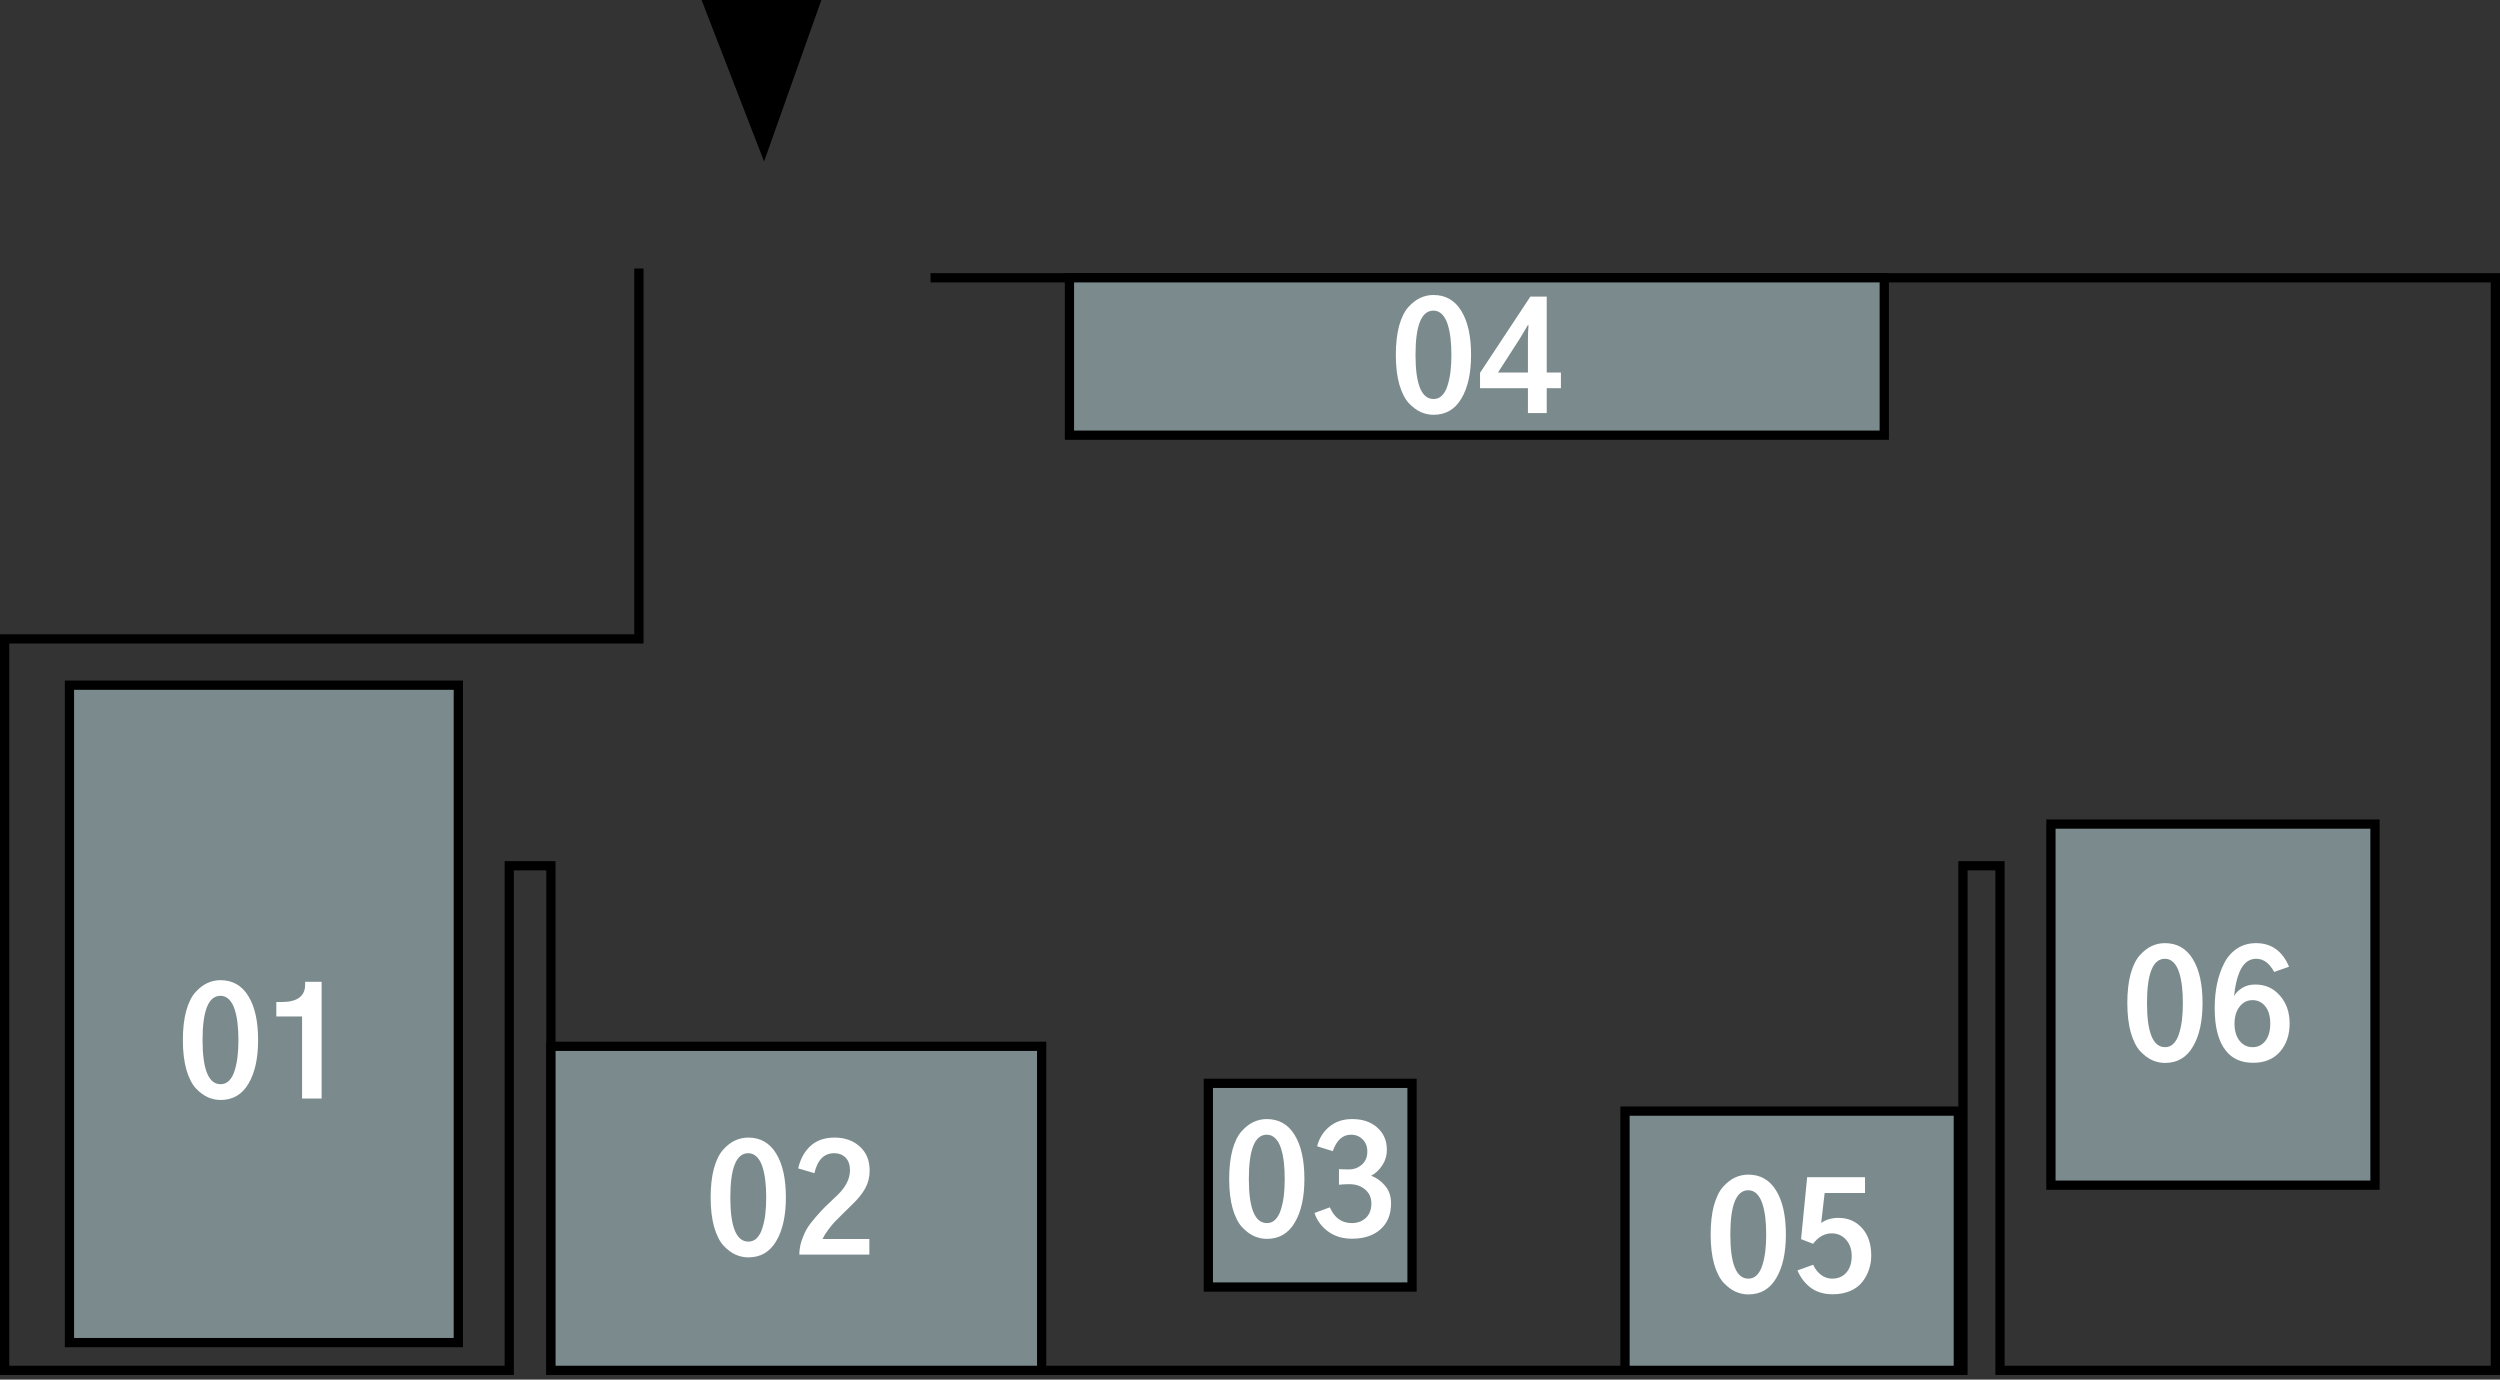 <svg width="270" height="149" viewBox="0 0 270 149" fill="none" xmlns="http://www.w3.org/2000/svg">
<rect x="0" y="0" width="270" height="149" fill="#333333" stroke="none"/>
<path d="M69 29V69H0.5V148H55V93.5H59.5V148H212V93.5H216V148H269.5V30H100.5" stroke="black"/>
<rect x="7.5" y="74" width="42" height="71" fill="#7B8A8C" stroke="black"/>
<rect x="59.5" y="113" width="53" height="35" fill="#7B8A8C" stroke="black"/>
<rect x="130.5" y="117" width="22" height="22" fill="#7B8A8C" stroke="black"/>
<rect x="175.5" y="120" width="36" height="28" fill="#7B8A8C" stroke="black"/>
<rect x="115.5" y="30" width="88" height="17" fill="#7B8A8C" stroke="black"/>
<rect x="221.5" y="89" width="35" height="39" fill="#7B8A8C" stroke="black"/>
<path d="M88 0.5H76.5L82.5 16L88 0.5Z" fill="black" stroke="black"/>
<path d="M21.875 112.328C21.875 115.505 22.526 117.094 23.828 117.094C24.193 117.094 24.5 116.964 24.75 116.703C25.01 116.432 25.208 116.068 25.344 115.609C25.49 115.141 25.594 114.641 25.656 114.109C25.719 113.568 25.75 112.974 25.75 112.328C25.75 111.672 25.719 111.073 25.656 110.531C25.594 109.979 25.49 109.474 25.344 109.016C25.198 108.557 24.995 108.198 24.734 107.938C24.474 107.677 24.167 107.547 23.812 107.547C22.521 107.547 21.875 109.141 21.875 112.328ZM19.75 112.328C19.75 111.109 19.87 110.057 20.109 109.172C20.359 108.286 20.693 107.615 21.109 107.156C21.526 106.698 21.953 106.37 22.391 106.172C22.838 105.964 23.312 105.859 23.812 105.859C25.115 105.859 26.115 106.427 26.812 107.562C27.521 108.698 27.875 110.286 27.875 112.328C27.875 114.307 27.526 115.88 26.828 117.047C26.141 118.214 25.141 118.797 23.828 118.797C23.349 118.797 22.885 118.698 22.438 118.5C22 118.302 21.568 117.979 21.141 117.531C20.724 117.073 20.385 116.401 20.125 115.516C19.875 114.62 19.75 113.557 19.75 112.328ZM29.844 109.781V108.219H30.406C32.104 108.219 32.953 107.594 32.953 106.344V106.031H34.734V118.641H32.625V109.781H29.844Z" fill="white"/>
<path d="M78.875 129.328C78.875 132.505 79.526 134.094 80.828 134.094C81.193 134.094 81.5 133.964 81.75 133.703C82.01 133.432 82.208 133.068 82.344 132.609C82.49 132.141 82.594 131.641 82.656 131.109C82.719 130.568 82.75 129.974 82.75 129.328C82.75 128.672 82.719 128.073 82.656 127.531C82.594 126.979 82.49 126.474 82.344 126.016C82.198 125.557 81.995 125.198 81.734 124.938C81.474 124.677 81.167 124.547 80.812 124.547C79.521 124.547 78.875 126.141 78.875 129.328ZM76.75 129.328C76.75 128.109 76.87 127.057 77.109 126.172C77.359 125.286 77.693 124.615 78.109 124.156C78.526 123.698 78.953 123.37 79.391 123.172C79.838 122.964 80.312 122.859 80.812 122.859C82.115 122.859 83.115 123.427 83.812 124.562C84.521 125.698 84.875 127.286 84.875 129.328C84.875 131.307 84.526 132.88 83.828 134.047C83.141 135.214 82.141 135.797 80.828 135.797C80.349 135.797 79.885 135.698 79.438 135.5C79 135.302 78.568 134.979 78.141 134.531C77.724 134.073 77.385 133.401 77.125 132.516C76.875 131.62 76.75 130.557 76.75 129.328ZM86.203 126.188C86.443 125.156 86.891 124.344 87.547 123.75C88.203 123.156 89.062 122.859 90.125 122.859C91.24 122.859 92.151 123.182 92.859 123.828C93.568 124.464 93.922 125.328 93.922 126.422C93.922 127.13 93.76 127.776 93.438 128.359C93.115 128.932 92.646 129.51 92.031 130.094C91.917 130.208 91.62 130.5 91.141 130.969C90.662 131.438 90.333 131.766 90.156 131.953C89.99 132.13 89.766 132.401 89.484 132.766C89.213 133.12 88.995 133.469 88.828 133.812H93.891V135.5H86.328C86.328 135.01 86.406 134.521 86.562 134.031C86.729 133.531 86.917 133.099 87.125 132.734C87.344 132.37 87.651 131.958 88.047 131.5C88.453 131.031 88.787 130.667 89.047 130.406C89.318 130.146 89.693 129.786 90.172 129.328C90.287 129.224 90.37 129.146 90.422 129.094C91.338 128.219 91.797 127.312 91.797 126.375C91.797 125.802 91.641 125.354 91.328 125.031C91.016 124.708 90.604 124.547 90.094 124.547C89 124.547 88.287 125.266 87.953 126.703L86.203 126.188Z" fill="white"/>
<path d="M134.875 127.328C134.875 130.505 135.526 132.094 136.828 132.094C137.193 132.094 137.5 131.964 137.75 131.703C138.01 131.432 138.208 131.068 138.344 130.609C138.49 130.141 138.594 129.641 138.656 129.109C138.719 128.568 138.75 127.974 138.75 127.328C138.75 126.672 138.719 126.073 138.656 125.531C138.594 124.979 138.49 124.474 138.344 124.016C138.198 123.557 137.995 123.198 137.734 122.938C137.474 122.677 137.167 122.547 136.812 122.547C135.521 122.547 134.875 124.141 134.875 127.328ZM132.75 127.328C132.75 126.109 132.87 125.057 133.109 124.172C133.359 123.286 133.693 122.615 134.109 122.156C134.526 121.698 134.953 121.37 135.391 121.172C135.839 120.964 136.312 120.859 136.812 120.859C138.115 120.859 139.115 121.427 139.812 122.562C140.521 123.698 140.875 125.286 140.875 127.328C140.875 129.307 140.526 130.88 139.828 132.047C139.141 133.214 138.141 133.797 136.828 133.797C136.349 133.797 135.885 133.698 135.438 133.5C135 133.302 134.568 132.979 134.141 132.531C133.724 132.073 133.385 131.401 133.125 130.516C132.875 129.62 132.75 128.557 132.75 127.328ZM141.969 131L143.625 130.391C144.115 131.526 144.906 132.094 146 132.094C146.594 132.094 147.094 131.911 147.5 131.547C147.906 131.172 148.109 130.646 148.109 129.969C148.109 129.354 147.885 128.854 147.438 128.469C146.99 128.083 146.422 127.891 145.734 127.891C145.359 127.891 144.984 127.911 144.609 127.953V126.266C144.88 126.286 145.234 126.297 145.672 126.297C146.224 126.297 146.693 126.125 147.078 125.781C147.474 125.438 147.672 124.964 147.672 124.359C147.672 123.828 147.505 123.396 147.172 123.062C146.839 122.719 146.417 122.547 145.906 122.547C145.01 122.547 144.354 123.141 143.938 124.328L142.25 123.797C142.469 122.932 142.906 122.229 143.562 121.688C144.229 121.135 145.052 120.859 146.031 120.859C147.177 120.859 148.089 121.172 148.766 121.797C149.443 122.411 149.781 123.198 149.781 124.156C149.781 124.792 149.615 125.359 149.281 125.859C148.958 126.359 148.557 126.734 148.078 126.984C148.651 127.182 149.151 127.536 149.578 128.047C150.016 128.547 150.234 129.188 150.234 129.969C150.234 131.167 149.849 132.104 149.078 132.781C148.318 133.448 147.297 133.781 146.016 133.781C144.984 133.781 144.109 133.51 143.391 132.969C142.682 132.427 142.208 131.771 141.969 131Z" fill="white"/>
<path d="M152.875 38.328C152.875 41.505 153.526 43.094 154.828 43.094C155.193 43.094 155.5 42.964 155.75 42.703C156.01 42.432 156.208 42.068 156.344 41.609C156.49 41.141 156.594 40.641 156.656 40.109C156.719 39.568 156.75 38.974 156.75 38.328C156.75 37.672 156.719 37.073 156.656 36.531C156.594 35.979 156.49 35.474 156.344 35.016C156.198 34.557 155.995 34.198 155.734 33.938C155.474 33.677 155.167 33.547 154.812 33.547C153.521 33.547 152.875 35.141 152.875 38.328ZM150.75 38.328C150.75 37.109 150.87 36.057 151.109 35.172C151.359 34.286 151.693 33.615 152.109 33.156C152.526 32.698 152.953 32.37 153.391 32.172C153.839 31.963 154.312 31.859 154.812 31.859C156.115 31.859 157.115 32.427 157.812 33.562C158.521 34.698 158.875 36.286 158.875 38.328C158.875 40.307 158.526 41.88 157.828 43.047C157.141 44.214 156.141 44.797 154.828 44.797C154.349 44.797 153.885 44.698 153.438 44.5C153 44.302 152.568 43.979 152.141 43.531C151.724 43.073 151.385 42.401 151.125 41.516C150.875 40.62 150.75 39.557 150.75 38.328ZM159.844 40.266L165.281 32.031H167.047V40.234H168.578V41.922H167.047V44.609H165.016V41.922H159.844V40.266ZM161.781 40.234H165.016V36.766C165.016 36.203 165.036 35.656 165.078 35.125H165C164.771 35.521 164.49 35.995 164.156 36.547L161.781 40.234Z" fill="white"/>
<path d="M186.875 133.328C186.875 136.505 187.526 138.094 188.828 138.094C189.193 138.094 189.5 137.964 189.75 137.703C190.01 137.432 190.208 137.068 190.344 136.609C190.49 136.141 190.594 135.641 190.656 135.109C190.719 134.568 190.75 133.974 190.75 133.328C190.75 132.672 190.719 132.073 190.656 131.531C190.594 130.979 190.49 130.474 190.344 130.016C190.198 129.557 189.995 129.198 189.734 128.938C189.474 128.677 189.167 128.547 188.812 128.547C187.521 128.547 186.875 130.141 186.875 133.328ZM184.75 133.328C184.75 132.109 184.87 131.057 185.109 130.172C185.359 129.286 185.693 128.615 186.109 128.156C186.526 127.698 186.953 127.37 187.391 127.172C187.839 126.964 188.312 126.859 188.812 126.859C190.115 126.859 191.115 127.427 191.812 128.562C192.521 129.698 192.875 131.286 192.875 133.328C192.875 135.307 192.526 136.88 191.828 138.047C191.141 139.214 190.141 139.797 188.828 139.797C188.349 139.797 187.885 139.698 187.438 139.5C187 139.302 186.568 138.979 186.141 138.531C185.724 138.073 185.385 137.401 185.125 136.516C184.875 135.62 184.75 134.557 184.75 133.328ZM194.125 137.203L195.828 136.594C196.016 137.031 196.292 137.391 196.656 137.672C197.021 137.953 197.422 138.094 197.859 138.094C198.516 138.094 199.031 137.875 199.406 137.438C199.792 136.99 199.984 136.396 199.984 135.656C199.984 134.938 199.781 134.349 199.375 133.891C198.969 133.432 198.453 133.203 197.828 133.203C197.057 133.203 196.385 133.578 195.812 134.328L194.516 133.828L195.172 127.141H201.422V128.844H197.062L196.688 132.078C197.198 131.714 197.818 131.531 198.547 131.531C199.599 131.531 200.453 131.901 201.109 132.641C201.766 133.37 202.094 134.359 202.094 135.609C202.094 136.141 202.01 136.646 201.844 137.125C201.688 137.604 201.448 138.047 201.125 138.453C200.812 138.859 200.38 139.182 199.828 139.422C199.276 139.661 198.646 139.781 197.938 139.781C196.99 139.781 196.198 139.547 195.562 139.078C194.927 138.599 194.448 137.974 194.125 137.203Z" fill="white"/>
<path d="M231.875 108.328C231.875 111.505 232.526 113.094 233.828 113.094C234.193 113.094 234.5 112.964 234.75 112.703C235.01 112.432 235.208 112.068 235.344 111.609C235.49 111.141 235.594 110.641 235.656 110.109C235.719 109.568 235.75 108.974 235.75 108.328C235.75 107.672 235.719 107.073 235.656 106.531C235.594 105.979 235.49 105.474 235.344 105.016C235.198 104.557 234.995 104.198 234.734 103.938C234.474 103.677 234.167 103.547 233.812 103.547C232.521 103.547 231.875 105.141 231.875 108.328ZM229.75 108.328C229.75 107.109 229.87 106.057 230.109 105.172C230.359 104.286 230.693 103.615 231.109 103.156C231.526 102.698 231.953 102.37 232.391 102.172C232.839 101.964 233.312 101.859 233.812 101.859C235.115 101.859 236.115 102.427 236.812 103.562C237.521 104.698 237.875 106.286 237.875 108.328C237.875 110.307 237.526 111.88 236.828 113.047C236.141 114.214 235.141 114.797 233.828 114.797C233.349 114.797 232.885 114.698 232.438 114.5C232 114.302 231.568 113.979 231.141 113.531C230.724 113.073 230.385 112.401 230.125 111.516C229.875 110.62 229.75 109.557 229.75 108.328ZM241.328 110.562C241.328 111.333 241.51 111.948 241.875 112.406C242.24 112.865 242.708 113.094 243.281 113.094C243.844 113.094 244.302 112.87 244.656 112.422C245.01 111.964 245.188 111.344 245.188 110.562C245.188 109.76 245.01 109.135 244.656 108.688C244.302 108.24 243.839 108.016 243.266 108.016C242.703 108.016 242.24 108.25 241.875 108.719C241.51 109.188 241.328 109.802 241.328 110.562ZM239.188 108.891C239.188 107.943 239.271 107.062 239.438 106.25C239.615 105.427 239.875 104.682 240.219 104.016C240.562 103.349 241.026 102.823 241.609 102.438C242.203 102.052 242.885 101.859 243.656 101.859C245.312 101.859 246.5 102.708 247.219 104.406L245.609 104.969C245.099 104.021 244.453 103.547 243.672 103.547C242.609 103.547 241.885 104.417 241.5 106.156C241.406 106.573 241.333 107.047 241.281 107.578C241.479 107.224 241.776 106.927 242.172 106.688C242.568 106.448 243.031 106.328 243.562 106.328C244.656 106.328 245.547 106.729 246.234 107.531C246.932 108.323 247.281 109.328 247.281 110.547C247.281 111.776 246.932 112.792 246.234 113.594C245.536 114.385 244.573 114.781 243.344 114.781C242.052 114.781 241.068 114.344 240.391 113.469C239.589 112.479 239.188 110.953 239.188 108.891Z" fill="white"/>
</svg>
